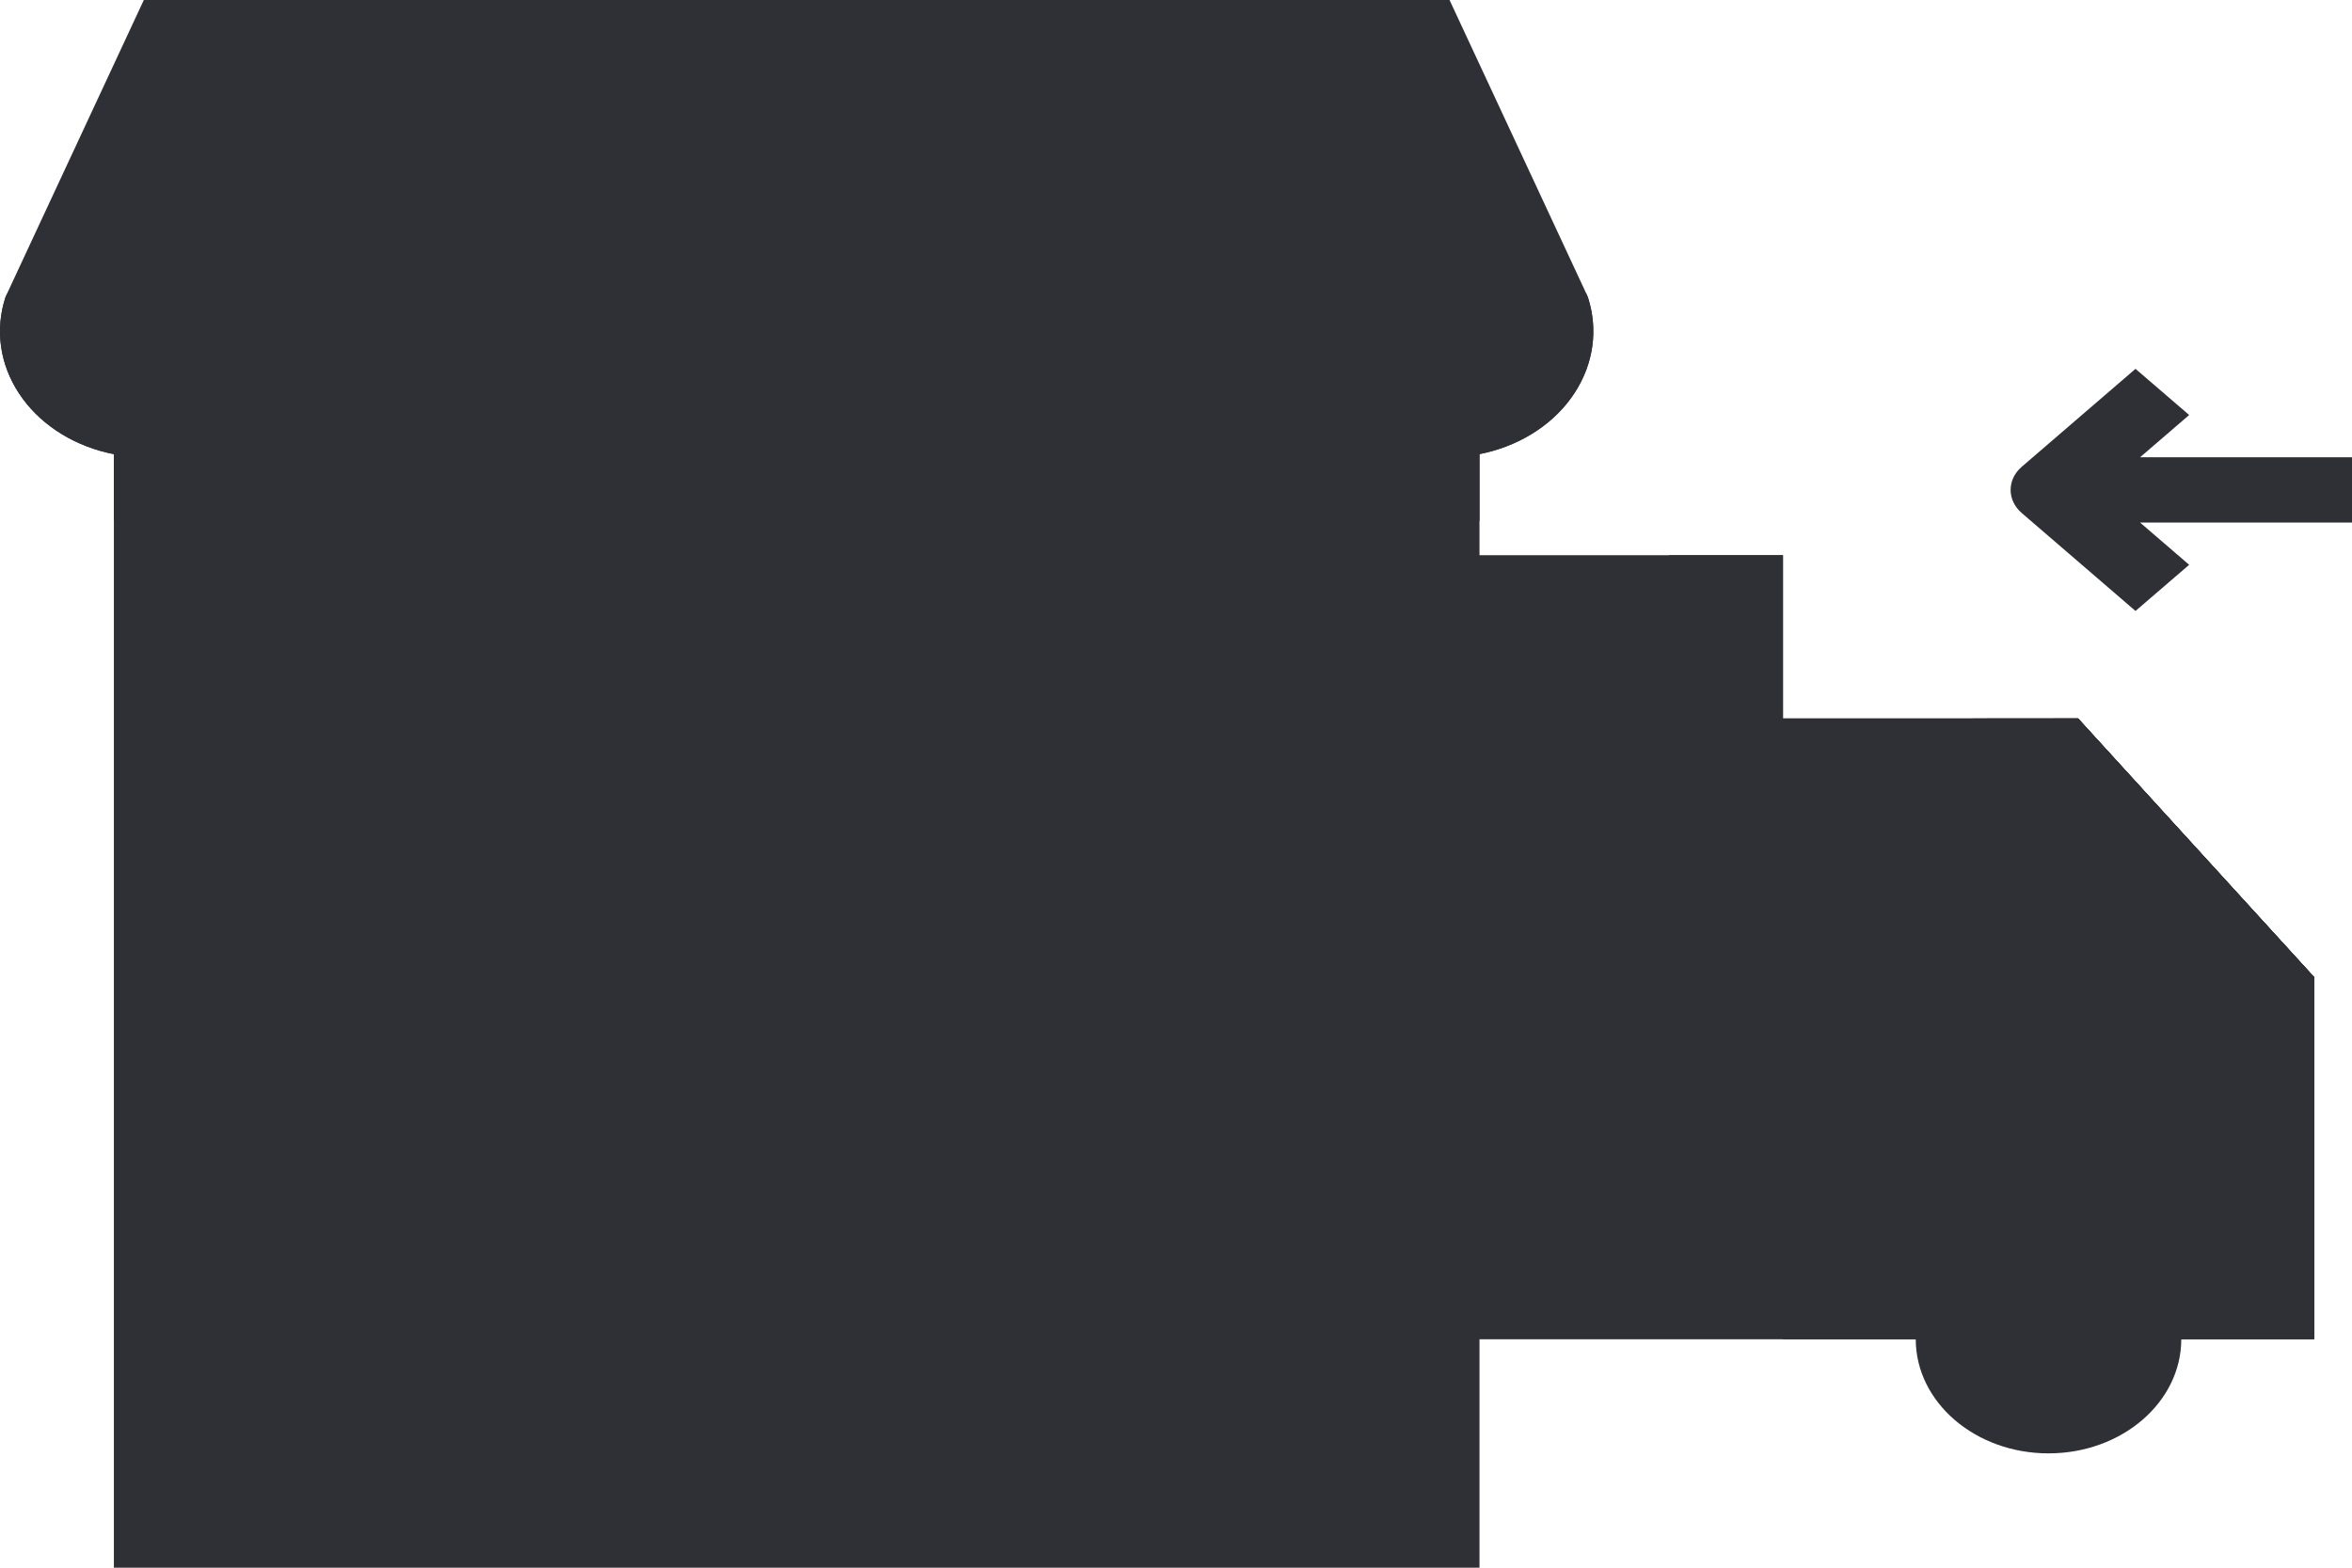 <svg width="60" height="40" viewBox="0 0 60 40" fill="none" xmlns="http://www.w3.org/2000/svg">
<path d="M30.001 36.667C31.604 36.667 32.904 35.547 32.904 34.167C32.904 32.786 31.604 31.667 30.001 31.667C28.397 31.667 27.098 32.786 27.098 34.167C27.098 35.547 28.397 36.667 30.001 36.667Z" fill="#2F2F36"/>
<path d="M53.011 18.333H45.484V14.167H22.259V34.167H59.032V24.931L53.011 18.333Z" fill="#2F2F36"/>
<path d="M53.011 18.333H45.484V14.167H42.581V30C42.581 30.442 42.377 30.866 42.014 31.178C41.651 31.491 41.159 31.667 40.646 31.667H22.259V34.167H59.032V24.931L53.011 18.333Z" fill="#2F2F36"/>
<path d="M45.484 18.333H53.011L59.032 24.931V34.167H45.484V18.333Z" fill="#2F2F36"/>
<path d="M53.011 18.333H52.39L55.715 21.977C55.983 22.271 56.129 22.634 56.129 23.008V30C56.129 30.442 55.925 30.866 55.562 31.178C55.199 31.491 54.707 31.667 54.194 31.667H45.484V34.167H59.032V24.931L53.011 18.333Z" fill="#2F2F36"/>
<path d="M37.742 6.667H2.905V40H37.742V6.667Z" fill="#2F2F36"/>
<path d="M6.775 36.667H33.872V17.5H6.775V36.667Z" fill="#2F2F36"/>
<path d="M59.032 24.933V25H50.323V18.333H53.013L59.032 24.933Z" fill="#2F2F36"/>
<path d="M37.742 5.833H36.95L37.732 7.518C37.749 7.619 37.74 7.722 37.707 7.821C37.674 7.919 37.617 8.009 37.539 8.087C37.462 8.164 37.366 8.226 37.258 8.269C37.15 8.311 37.033 8.333 36.914 8.333C36.734 8.333 36.559 8.282 36.415 8.188C36.271 8.094 36.167 7.963 36.118 7.813C36.091 7.729 36.058 7.645 36.021 7.563L35.365 6.14C35.36 6.122 35.357 6.104 35.351 6.087C35.323 6.003 35.29 5.92 35.254 5.837H28.979L29.778 7.574C29.789 7.671 29.776 7.77 29.741 7.862C29.705 7.955 29.646 8.04 29.57 8.112C29.493 8.184 29.399 8.241 29.295 8.28C29.191 8.319 29.079 8.338 28.965 8.337C28.785 8.337 28.609 8.286 28.466 8.191C28.322 8.097 28.218 7.965 28.171 7.815L28.065 7.494C28.144 6.943 28.144 6.385 28.065 5.833H22.162L22.323 6.39C22.357 6.634 22.331 6.881 22.246 7.115C22.161 7.35 22.019 7.566 21.83 7.75C21.641 7.933 21.409 8.08 21.148 8.181C20.889 8.282 20.607 8.334 20.322 8.334C20.037 8.334 19.755 8.282 19.495 8.181C19.235 8.08 19.002 7.933 18.813 7.75C18.624 7.566 18.482 7.35 18.397 7.115C18.312 6.881 18.286 6.634 18.32 6.39L18.485 5.833H12.574C12.495 6.385 12.495 6.942 12.574 7.493L12.469 7.819C12.42 7.967 12.317 8.097 12.175 8.19C12.033 8.282 11.86 8.333 11.682 8.333C11.568 8.335 11.456 8.315 11.352 8.277C11.248 8.238 11.154 8.181 11.077 8.109C11.001 8.037 10.942 7.952 10.906 7.859C10.87 7.766 10.858 7.668 10.869 7.571L11.668 5.833H5.395C5.358 5.917 5.325 6 5.298 6.083C5.292 6.101 5.289 6.118 5.284 6.137L4.627 7.56C4.59 7.642 4.557 7.725 4.53 7.81C4.482 7.96 4.378 8.093 4.234 8.187C4.09 8.281 3.914 8.333 3.733 8.333C3.614 8.333 3.497 8.311 3.389 8.269C3.281 8.226 3.185 8.164 3.108 8.087C3.03 8.009 2.973 7.919 2.94 7.821C2.907 7.722 2.898 7.619 2.915 7.518L3.697 5.833H2.905V13.287C3.179 13.317 3.456 13.332 3.733 13.333C5.166 13.332 6.56 12.93 7.705 12.188C8.876 12.948 10.308 13.351 11.774 13.333C13.24 13.314 14.658 12.875 15.801 12.084C17.121 12.896 18.702 13.333 20.324 13.333C21.946 13.333 23.527 12.896 24.847 12.084C25.99 12.875 27.407 13.314 28.873 13.333C30.34 13.351 31.771 12.948 32.942 12.188C34.087 12.93 35.481 13.332 36.914 13.333C37.191 13.332 37.468 13.317 37.742 13.287V5.833Z" fill="#2F2F36"/>
<path d="M53.013 18.333H50.691L53.991 21.988C54.103 22.112 54.172 22.259 54.19 22.415C54.209 22.57 54.176 22.727 54.097 22.867C54.017 23.007 53.893 23.125 53.739 23.207C53.585 23.29 53.407 23.334 53.226 23.333H50.323V25H59.032V24.933L53.013 18.333Z" fill="#2F2F36"/>
<path d="M52.258 37.083C54.129 37.083 55.645 35.778 55.645 34.167C55.645 32.556 54.129 31.25 52.258 31.25C50.388 31.25 48.871 32.556 48.871 34.167C48.871 35.778 50.388 37.083 52.258 37.083Z" fill="#2F2F36"/>
<path d="M40.51 7.592L40.471 7.5L36.978 0H3.669L0.176 7.5L0.137 7.592C-0.129 8.413 -0.005 9.291 0.482 10.033C0.968 10.776 1.777 11.321 2.73 11.55C3.684 11.779 4.704 11.672 5.566 11.253C6.428 10.834 7.061 10.138 7.327 9.317L8.063 7.725C8.063 7.679 8.073 7.634 8.092 7.592L8.13 7.5H8.159L8.063 7.725C7.836 8.543 7.991 9.405 8.496 10.125C9 10.845 9.812 11.365 10.758 11.574C11.704 11.783 12.707 11.663 13.552 11.241C14.396 10.819 15.014 10.128 15.272 9.317L15.553 8.45C15.816 9.368 16.429 10.184 17.294 10.767C18.158 11.351 19.225 11.668 20.323 11.668C21.422 11.668 22.489 11.351 23.353 10.767C24.218 10.184 24.831 9.368 25.094 8.45L25.375 9.317C25.633 10.128 26.251 10.819 27.095 11.241C27.94 11.663 28.943 11.783 29.889 11.574C30.835 11.365 31.647 10.845 32.151 10.125C32.656 9.405 32.811 8.543 32.584 7.725L32.488 7.5H32.517L32.556 7.592C32.574 7.634 32.584 7.679 32.584 7.725L33.32 9.317C33.586 10.138 34.219 10.834 35.081 11.253C35.943 11.672 36.963 11.779 37.917 11.55C38.87 11.321 39.679 10.776 40.165 10.033C40.652 9.291 40.776 8.413 40.51 7.592Z" fill="#2F2F36"/>
<path d="M36.91 11.667C36.096 11.668 35.303 11.438 34.654 11.014C34.006 10.589 33.537 9.993 33.32 9.317L32.584 7.725C32.584 7.679 32.574 7.634 32.556 7.592L32.517 7.5H40.471L40.51 7.592C40.663 8.069 40.687 8.571 40.578 9.058C40.469 9.544 40.231 10.003 39.883 10.397C39.534 10.792 39.085 11.111 38.569 11.332C38.053 11.552 37.486 11.666 36.91 11.667Z" fill="#2F2F36"/>
<path d="M28.965 11.667C28.151 11.668 27.358 11.438 26.709 11.014C26.061 10.589 25.592 9.993 25.375 9.317L25.094 8.45C25.182 8.139 25.231 7.82 25.24 7.5H32.488L32.584 7.725C32.715 8.195 32.719 8.685 32.598 9.157C32.476 9.629 32.232 10.072 31.884 10.451C31.536 10.83 31.092 11.137 30.587 11.347C30.081 11.558 29.527 11.667 28.965 11.667Z" fill="#2F2F36"/>
<path d="M25.24 7.5C25.231 7.82 25.182 8.139 25.094 8.45C24.831 9.368 24.218 10.184 23.353 10.767C22.489 11.351 21.422 11.668 20.323 11.668C19.225 11.668 18.158 11.351 17.294 10.767C16.429 10.184 15.816 9.368 15.553 8.45C15.465 8.139 15.416 7.82 15.408 7.5H25.24Z" fill="#2F2F36"/>
<path d="M15.553 8.45L15.272 9.317C15.014 10.128 14.396 10.819 13.552 11.241C12.707 11.663 11.704 11.783 10.758 11.574C9.812 11.365 9 10.845 8.496 10.125C7.991 9.405 7.836 8.543 8.063 7.725L8.159 7.5H15.408C15.416 7.82 15.465 8.139 15.553 8.45Z" fill="#2F2F36"/>
<path d="M8.13 7.5L8.092 7.592C8.073 7.634 8.063 7.679 8.063 7.725L7.327 9.317C7.061 10.138 6.428 10.834 5.566 11.253C4.704 11.672 3.684 11.779 2.73 11.55C1.777 11.321 0.968 10.776 0.482 10.033C-0.005 9.291 -0.129 8.413 0.137 7.592L0.176 7.5H8.13Z" fill="#2F2F36"/>
<path d="M32.488 7.5H25.24C25.245 7.243 25.223 6.986 25.172 6.733L23.227 0H29.033L32.488 7.5Z" fill="#2F2F36"/>
<path d="M17.42 0L15.475 6.733C15.424 6.986 15.402 7.243 15.408 7.5H8.159L11.614 0H17.42Z" fill="#2F2F36"/>
<path d="M60 11.667H54.594L55.846 10.589L54.477 9.411L51.574 11.911C51.393 12.067 51.291 12.279 51.291 12.5C51.291 12.721 51.393 12.933 51.574 13.089L54.477 15.589L55.846 14.411L54.594 13.333H60V11.667Z" fill="#2F2F36"/>
<path d="M31.936 17.5V33.333C31.936 33.775 31.732 34.199 31.369 34.512C31.006 34.824 30.514 35 30.001 35H6.775V36.667H33.872V17.5H31.936Z" fill="#2F2F36"/>
<path d="M18.388 30H26.13V23.333H18.388V30Z" fill="#2F2F36"/>
<path d="M12.582 36.667H20.323V30H12.582V36.667Z" fill="#2F2F36"/>
<path d="M23.227 25.833L22.259 25L21.291 25.833V23.333H23.227V25.833Z" fill="#2F2F36"/>
<path d="M17.42 32.5L16.453 31.667L15.485 32.5V30H17.42V32.5Z" fill="#2F2F36"/>
<path d="M18.388 29.833V30H26.13V23.333H25.936C25.556 24.934 24.638 26.404 23.296 27.56C21.954 28.715 20.247 29.506 18.388 29.833Z" fill="#2F2F36"/>
<path d="M12.582 36.5V36.667H20.323V30H20.13C19.75 31.601 18.831 33.071 17.489 34.226C16.148 35.382 14.441 36.172 12.582 36.5Z" fill="#2F2F36"/>
<path d="M20.323 36.667H28.065V30H20.323V36.667Z" fill="#2F2F36"/>
<path d="M25.162 32.5L24.194 31.667L23.227 32.5V30H25.162V32.5Z" fill="#2F2F36"/>
<path d="M20.323 36.5V36.667H28.065V30H27.872C27.491 31.601 26.573 33.071 25.231 34.226C23.889 35.382 22.183 36.172 20.323 36.5Z" fill="#2F2F36"/>
</svg>
